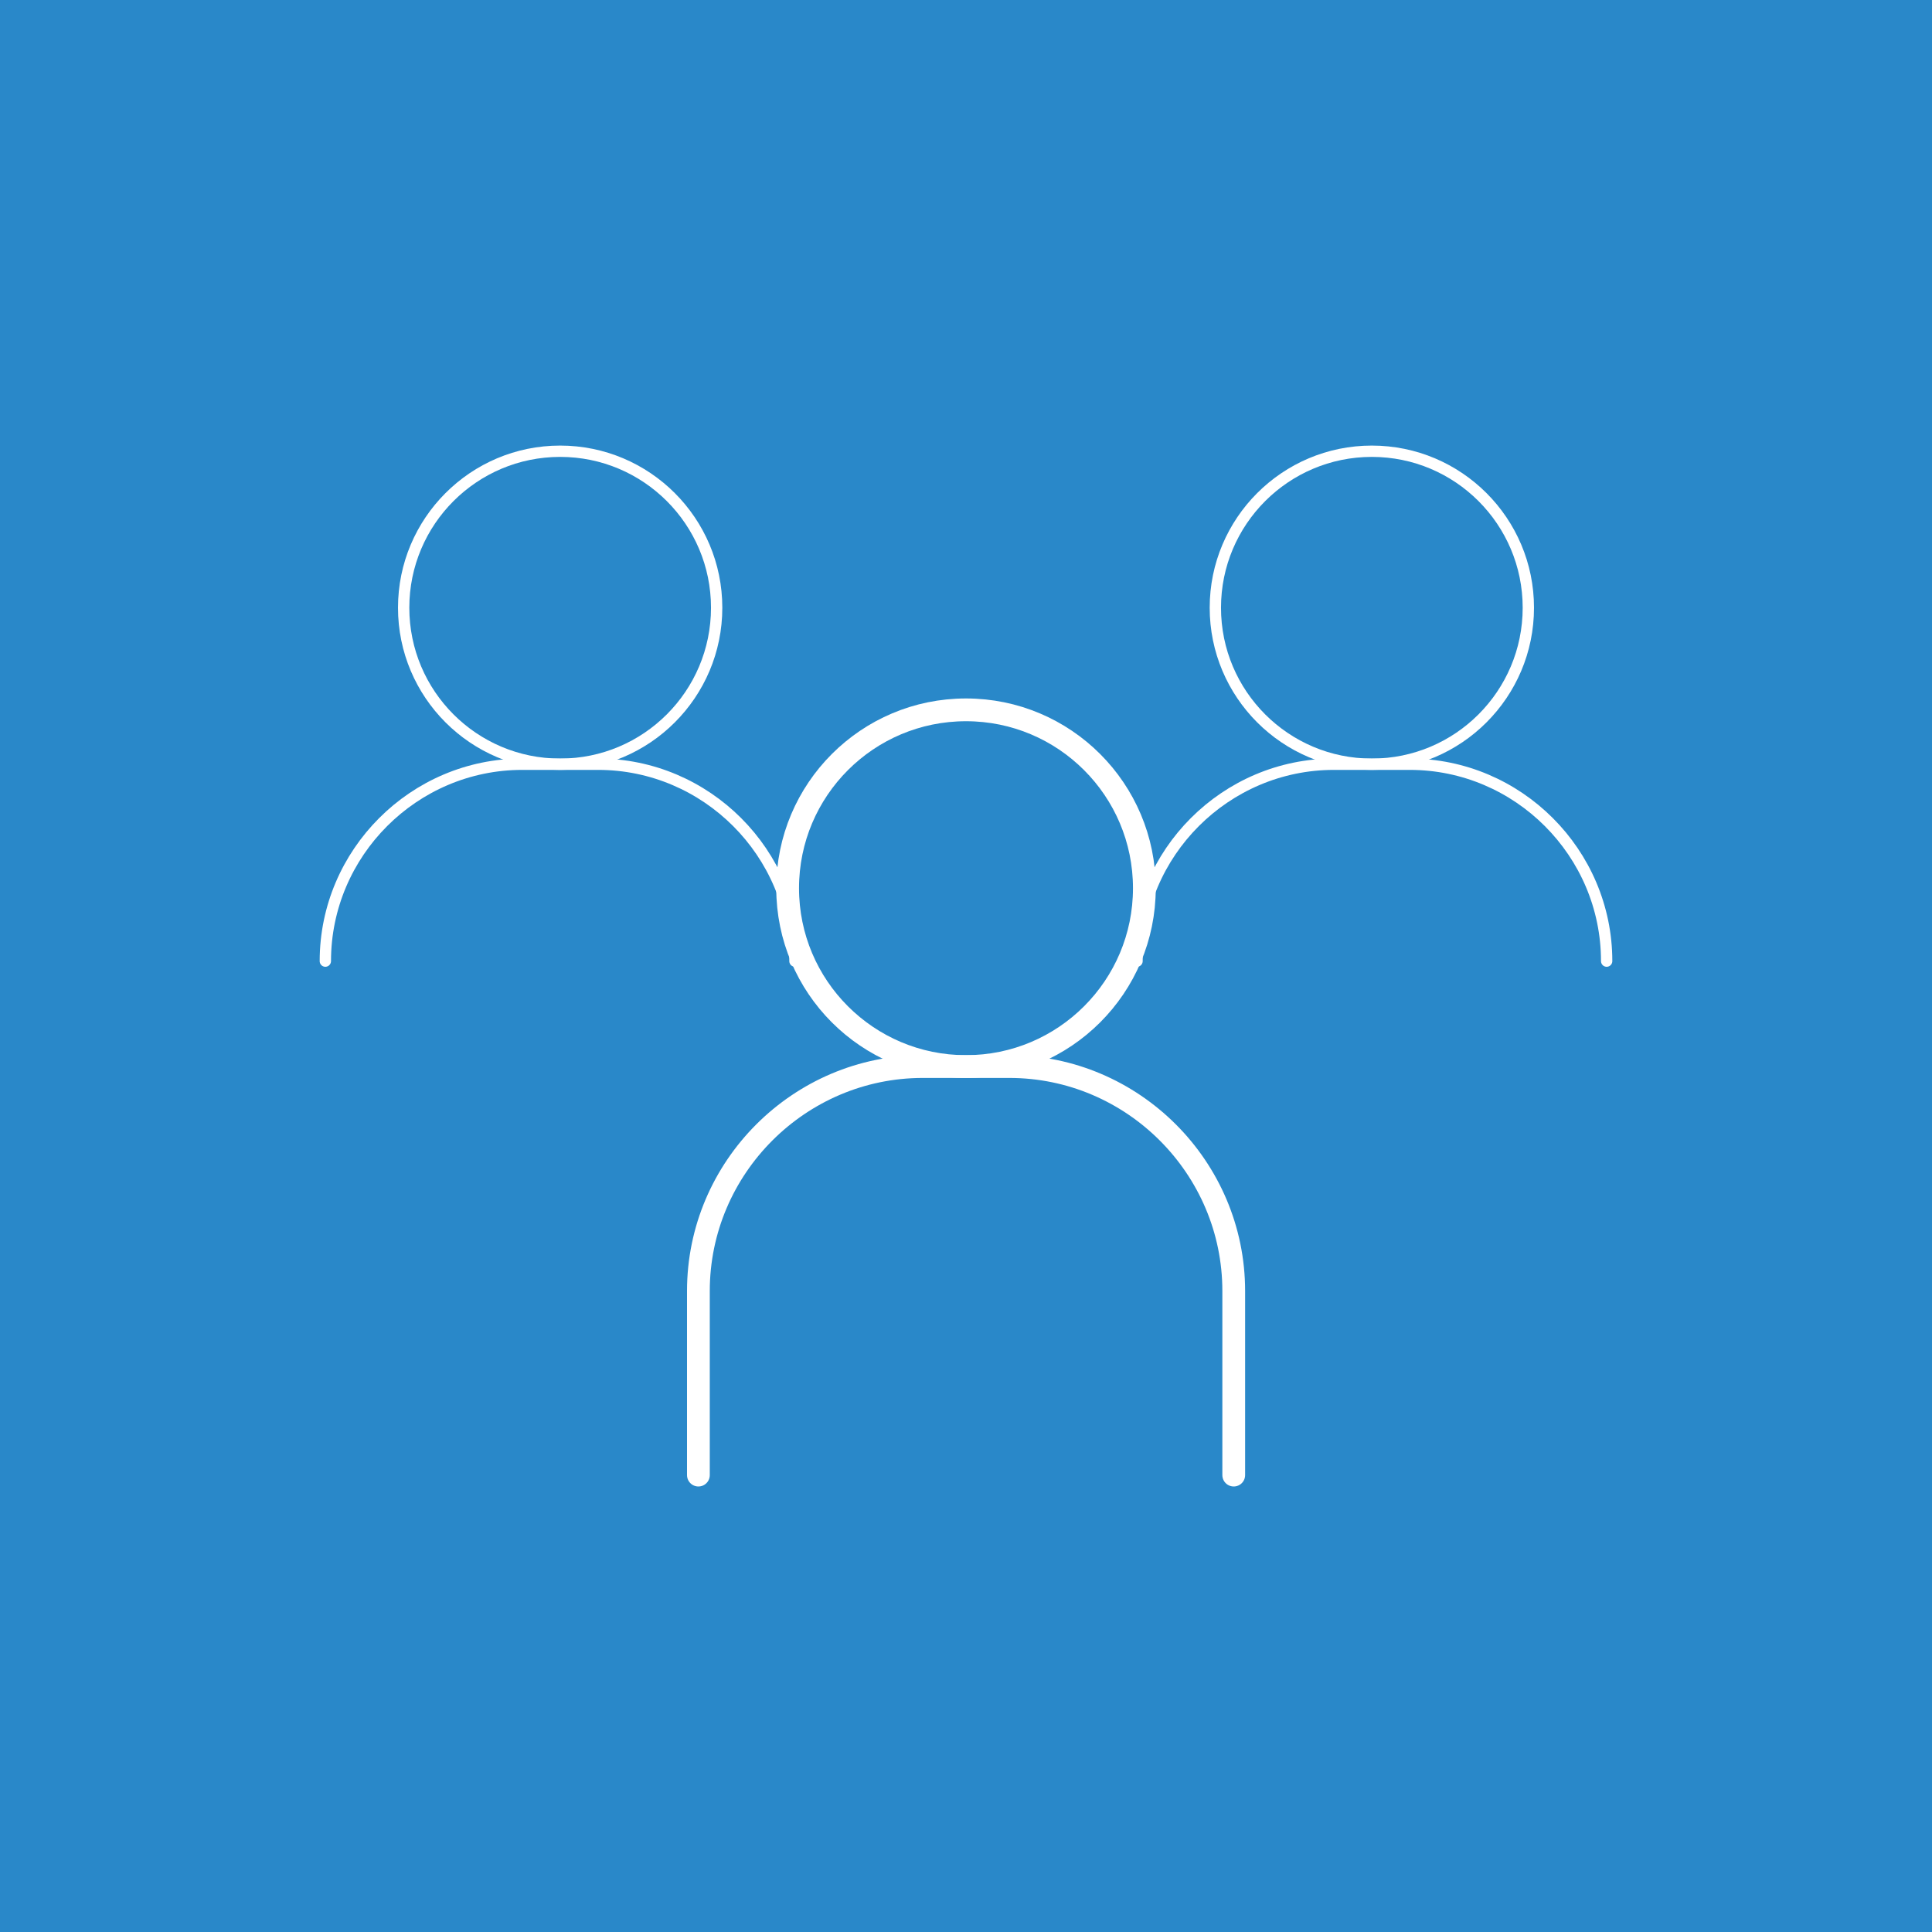 <?xml version="1.0" encoding="UTF-8"?><svg id="Ebene_1" xmlns="http://www.w3.org/2000/svg" viewBox="0 0 150.24 150.24"><defs><style>.cls-1{fill:#2988c9;}.cls-2{stroke-width:.88px;}.cls-2,.cls-3{fill:none;stroke:#fff;stroke-linecap:round;stroke-linejoin:round;}.cls-3{stroke-width:1.77px;}</style></defs><rect class="cls-1" x="0" y="0" width="150.24" height="150.24"/><path class="cls-3" d="m88.99,69.07c0,7.66-6.21,13.87-13.87,13.87s-13.87-6.21-13.87-13.87,6.21-13.87,13.87-13.87,13.87,6.21,13.87,13.87Z"/><path class="cls-3" d="m54.31,114.71v-14.32c0-9.6,7.85-17.45,17.45-17.45h6.73c9.6,0,17.45,7.85,17.45,17.45v14.32"/><path class="cls-2" d="m118.85,47.26c0,6.72-5.45,12.17-12.17,12.17s-12.17-5.45-12.17-12.17,5.45-12.17,12.17-12.17,12.17,5.45,12.17,12.17Z"/><path class="cls-2" d="m88.42,74.74c0-8.42,6.89-15.31,15.31-15.31h5.9c8.42,0,15.31,6.89,15.31,15.31"/><path class="cls-2" d="m55.73,47.26c0,6.72-5.45,12.17-12.17,12.17s-12.17-5.45-12.17-12.17,5.45-12.17,12.17-12.17,12.17,5.45,12.17,12.17Z"/><path class="cls-2" d="m25.3,74.74c0-8.42,6.89-15.31,15.31-15.31h5.9c8.42,0,15.31,6.89,15.31,15.31"/></svg>
